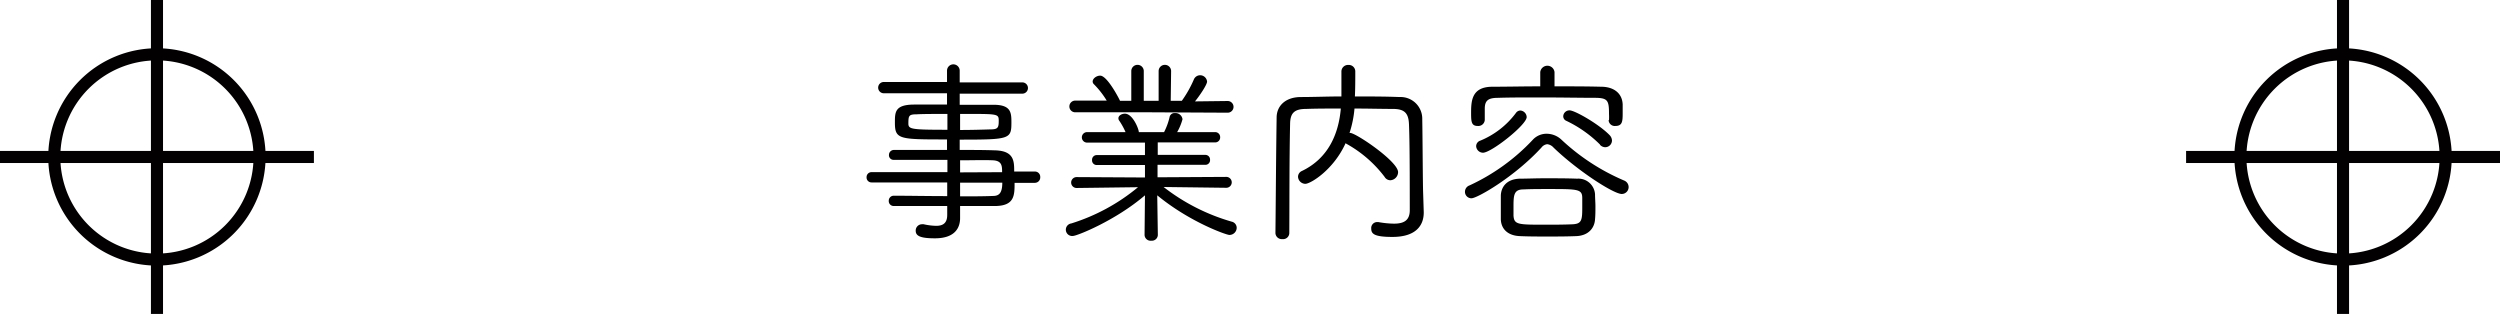 <svg xmlns="http://www.w3.org/2000/svg" viewBox="0 0 504.69 63.37"><defs><style>.cls-1{fill:#030001;}</style></defs><g id="レイヤー_2" data-name="レイヤー 2"><g id="事業内容"><rect class="cls-1" x="30.47" width="2.44" height="63.37"/><rect class="cls-1" y="30.47" width="63.37" height="2.44"/><path class="cls-1" d="M31.69,53.62A21.94,21.94,0,1,1,53.62,31.69,22,22,0,0,1,31.69,53.62Zm0-41.43a19.5,19.5,0,1,0,19.49,19.5A19.51,19.51,0,0,0,31.69,12.19Z"/><rect class="cls-1" x="471.78" width="2.44" height="63.37"/><rect class="cls-1" x="441.32" y="30.47" width="63.37" height="2.44"/><path class="cls-1" d="M451.07,31.69A21.94,21.94,0,1,1,473,53.62,22,22,0,0,1,451.07,31.69Zm2.43,0A19.5,19.5,0,1,0,473,12.19,19.52,19.52,0,0,0,453.5,31.69Z"/><path d="M204.82,36.91c0,2.52,0,4.64-3.92,4.68-2.16,0-4.6,0-7.08,0,0,.64,0,2,0,2.44,0,2-1.08,4.08-5.08,4.08-2.84,0-3.88-.44-3.88-1.52a1.27,1.27,0,0,1,1.28-1.32,1,1,0,0,1,.32,0,12.74,12.74,0,0,0,2.52.32c1.36,0,2.24-.52,2.24-2.2v-1.8c-3.8,0-7.6,0-10.8,0a1,1,0,0,1-1-1.08,1,1,0,0,1,1-1c2.92,0,6.88.08,10.8.08V36.83H175.94a1,1,0,0,1-1-1.08,1,1,0,0,1,1-1h15.32V32.27c-3.92,0-7.84,0-10.8,0a.93.93,0,0,1-1-1,1,1,0,0,1,1-1c3.24,0,7,0,10.72,0V28.15c-9.68,0-10.52,0-10.52-3.4,0-2.12,0-3.6,3.8-3.64,1.6,0,4.08,0,6.72,0V18.83l-12.76,0a1.14,1.14,0,0,1,0-2.28l12.76,0V14.27a1.28,1.28,0,0,1,2.56,0v2.36l12.64,0a1.14,1.14,0,1,1,0,2.28l-12.64,0v2.24c2.64,0,5.16,0,6.8,0,3.48,0,3.64,1.48,3.64,3.48,0,3.44-.2,3.56-10.44,3.56v2.08c2.48,0,4.92,0,7.08.08,3.92.08,3.92,2.2,3.92,4.28h4.12A1.07,1.07,0,0,1,210,35.75a1.09,1.09,0,0,1-1.08,1.16ZM191.26,23c-2.48,0-4.88,0-6.24.08-1.6,0-1.64.32-1.64,2,.08,1,.8,1.12,7.88,1.12Zm2.56,3.24c2.52,0,4.88-.08,6.16-.12,1.52,0,1.64-.4,1.64-1.8S201.3,23,193.82,23Zm8.48,8.52c0-1.2,0-2.32-1.88-2.4s-4.2,0-6.6,0v2.44Zm-8.48,2.12v2.76c2.4,0,4.68,0,6.6-.08,1.16,0,1.92-.44,1.92-2.68Z"/><path d="M234.9,37.75a40.67,40.67,0,0,0,13.76,7,1.28,1.28,0,0,1,1,1.24,1.47,1.47,0,0,1-1.48,1.44c-.6,0-8-2.6-14.56-8l.12,8a1.2,1.2,0,0,1-1.32,1.16,1.21,1.21,0,0,1-1.36-1.16l.08-8c-5.92,5.08-13.72,8.2-14.52,8.2a1.27,1.27,0,0,1-.36-2.52,39.38,39.38,0,0,0,13.48-7.32l-12.4.16a1.1,1.1,0,0,1,0-2.2l13.8.08,0-2.52h-9.68a.93.93,0,0,1-1-1,.94.94,0,0,1,1-1h9.68l0-2.52-11.68,0a1.06,1.06,0,1,1,0-2.12l7.76,0a14.05,14.05,0,0,0-1.28-2.32.77.77,0,0,1-.16-.48c0-.52.64-.92,1.32-.92,1.56,0,2.8,3.08,2.8,3.72H235a13,13,0,0,0,1.12-3.08,1,1,0,0,1,1.08-.76,1.42,1.42,0,0,1,1.52,1.24,10.83,10.83,0,0,1-1.08,2.6l7.68,0a1,1,0,0,1,1,1,1,1,0,0,1-1,1.08l-11.6,0v2.52h9.56a.94.94,0,0,1,1,1,.93.93,0,0,1-1,1h-9.6l0,2.52,13.88-.08a1.1,1.1,0,0,1,0,2.2Zm-2.48-15.08-15.36,0a1.18,1.18,0,0,1,0-2.36l6.36,0a17.65,17.65,0,0,0-2.6-3.32.77.77,0,0,1-.24-.52c0-.64.8-1.2,1.52-1.2,1.48,0,4,5,4,5.08l2.28,0,0-6a1.26,1.26,0,0,1,2.52,0v6h3v-6a1.26,1.26,0,0,1,2.52,0l-.08,6,2.24,0A22.87,22.87,0,0,0,241,16.07a1.38,1.38,0,0,1,1.24-.88,1.41,1.41,0,0,1,1.44,1.28c0,.6-1.4,2.72-2.44,4l6.6-.08a1.18,1.18,0,1,1,0,2.36Z"/><path d="M287.42,42.83v.08c0,2.44-1.4,4.92-6.32,4.92-3.72,0-4.28-.64-4.28-1.68A1.2,1.2,0,0,1,278,44.83c.08,0,.16,0,.24,0a19.2,19.2,0,0,0,3.16.32c2,0,3.2-.64,3.2-2.72,0-12.24-.08-15.24-.16-17.32-.08-2.36-1-3.08-3.12-3.12-2.56,0-5.24-.08-7.88-.08a21.88,21.88,0,0,1-1,4.92h.12c1.16,0,9.68,5.76,9.68,7.92a1.66,1.66,0,0,1-1.56,1.64,1.35,1.35,0,0,1-1.16-.68,24.57,24.57,0,0,0-7.56-6.6,2.23,2.23,0,0,1-.32-.2c-2.44,5.4-7.08,8.2-8.12,8.2a1.5,1.5,0,0,1-1.48-1.44,1.29,1.29,0,0,1,.8-1.16c5.32-2.56,7.4-7.48,7.84-12.6-2.44,0-4.8,0-7,.08-2.44,0-3.2.88-3.24,3-.16,7.36-.12,14.8-.16,22.08a1.25,1.25,0,0,1-1.4,1.2,1.28,1.28,0,0,1-1.4-1.2c.08-7.44.12-15.4.24-23.32,0-2.36,1.76-4.12,4.8-4.16,2.68,0,5.44-.12,8.28-.12v-5a1.33,1.33,0,0,1,1.4-1.36,1.31,1.31,0,0,1,1.4,1.36c0,1.44,0,3.4-.08,5,3,0,6,0,9,.12a4.38,4.38,0,0,1,4.6,4.48c.08,4.52.08,9.8.16,14.32Z"/><path d="M313.62,29.79a2,2,0,0,0-1.28-.68,1.71,1.71,0,0,0-1.16.68c-5.52,6-13,10.24-14.12,10.24a1.31,1.31,0,0,1-1.32-1.32,1.37,1.37,0,0,1,.92-1.28,41,41,0,0,0,12.76-9.2A3.77,3.77,0,0,1,312.26,27a4.38,4.38,0,0,1,3,1.24,43.28,43.28,0,0,0,12.6,8.2,1.42,1.42,0,0,1,.92,1.32,1.39,1.39,0,0,1-1.4,1.4C325.62,39.11,318.3,34.31,313.62,29.79Zm11.2-5.56a11.27,11.27,0,0,0,0-1.24c0-2.64-.24-3.2-2.64-3.24-3.12,0-7.2-.08-11.12-.08-3.2,0-6.28,0-8.64.08-2,0-2.64.56-2.68,2.08v2.4a1.3,1.3,0,0,1-1.4,1.2c-1.28,0-1.36-.8-1.36-2.6,0-2.48.12-5.28,4.24-5.32,3,0,6.32-.08,9.72-.08V14.55a1.45,1.45,0,0,1,2.88,0v2.88c3.2,0,6.4,0,9.4.08,2.52,0,4.28,1.28,4.36,3.6,0,.52,0,1.2,0,1.84,0,1.64-.12,2.48-1.48,2.48a1.24,1.24,0,0,1-1.36-1.16Zm-25.44,6.6A1.4,1.4,0,0,1,298,29.51a1.19,1.19,0,0,1,.84-1.12,17,17,0,0,0,7.2-5.6,1.11,1.11,0,0,1,.88-.48,1.38,1.38,0,0,1,1.28,1.32C308.22,25.19,301.06,30.83,299.38,30.83Zm18.76,16.84c-2,.08-3.88.08-5.76.08s-3.68,0-5.48-.08c-2.56-.08-3.84-1.48-3.92-3.36,0-.72,0-1.44,0-2.16,0-1,0-1.88,0-2.72.08-1.64,1.12-3.28,3.84-3.36,1.48,0,3.2-.08,5-.08,2.16,0,4.44,0,6.56.08A3.37,3.37,0,0,1,322,39.23c0,.8.08,1.6.08,2.44s0,1.72-.08,2.6C321.9,46,320.7,47.59,318.14,47.67ZM319.42,42c0-.68,0-1.32,0-2,0-1.84-.88-1.84-6.88-1.84-1.72,0-3.44,0-5,.08-1.92,0-2,1.16-2,3.48,0,.6,0,1.24,0,1.8.12,1.84.92,1.84,6.36,1.84,1.84,0,3.68,0,5.52-.08S319.42,44.51,319.42,42Zm3.6-12.8a24.64,24.64,0,0,0-6.8-4.8,1,1,0,0,1-.64-.92,1.25,1.25,0,0,1,1.28-1.2c1.08,0,6,2.84,8.08,5a1.64,1.64,0,0,1,.48,1.08,1.37,1.37,0,0,1-1.36,1.36A1.45,1.45,0,0,1,323,29.23Z"/></g></g></svg>